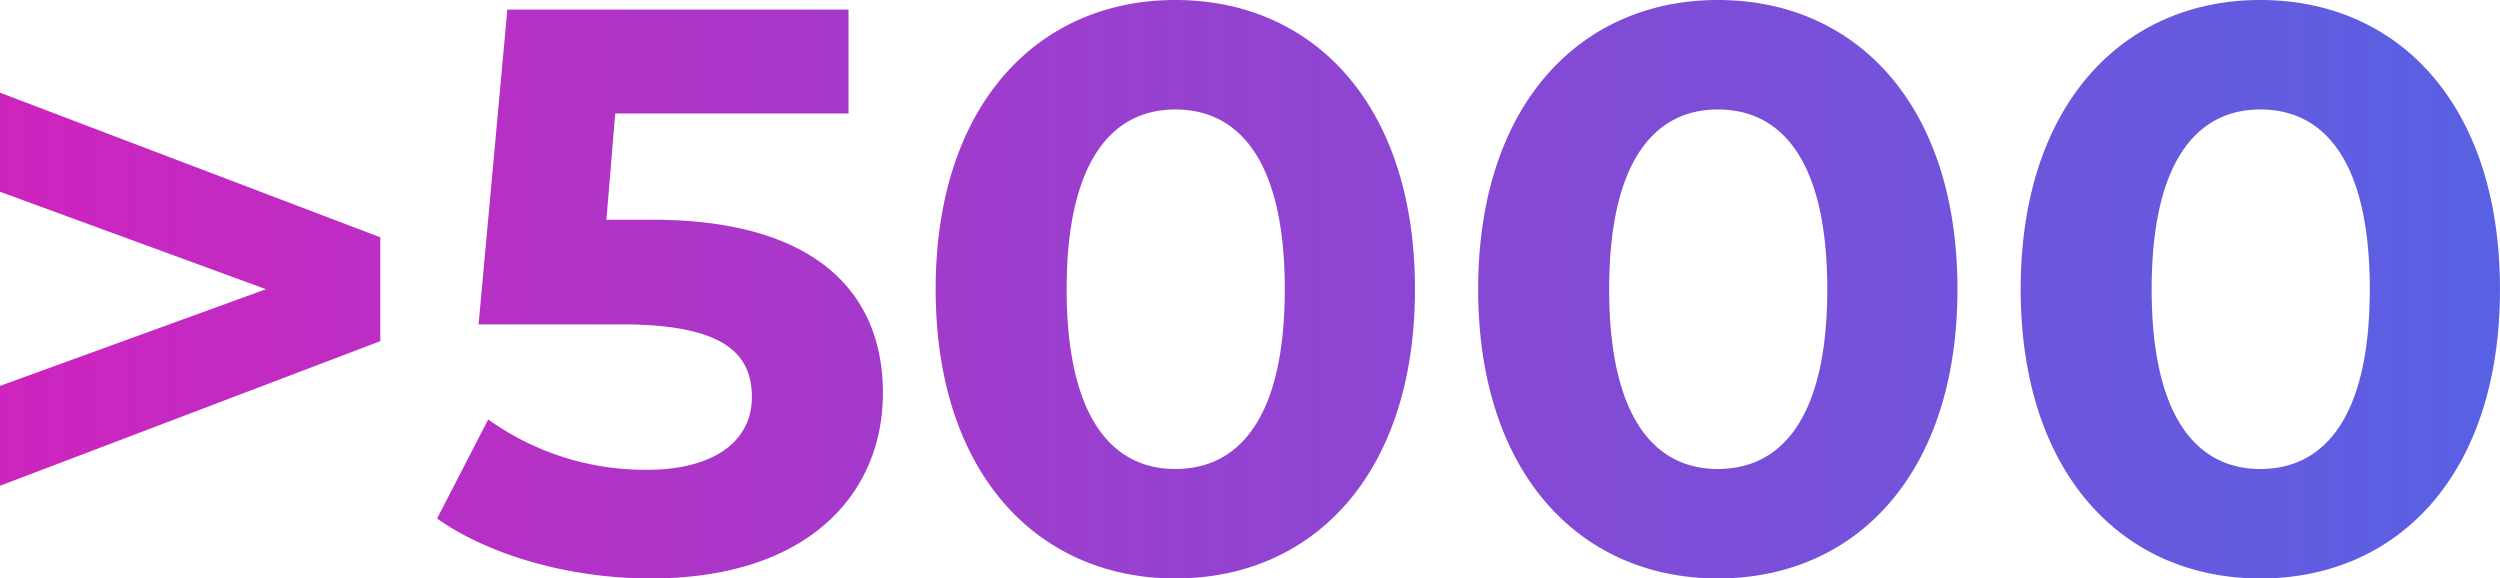<svg xmlns="http://www.w3.org/2000/svg" xmlns:xlink="http://www.w3.org/1999/xlink" width="181.517" height="42" viewBox="0 0 181.517 42">
  <defs>
    <linearGradient id="linear-gradient" y1="1" x2="1" y2="1" gradientUnits="objectBoundingBox">
      <stop offset="0" stop-color="#ce24be"/>
      <stop offset="1" stop-color="#5761e3"/>
    </linearGradient>
  </defs>
  <path id="Path_93301" data-name="Path 93301" d="M4.464-44.535v7.193l19.318,7.077L4.464-23.245v7.251l27.613-10.5v-7.541ZM51.8-35.311H48.494l.638-7.715H66.072v-7.541H41.3L39.213-27.712H49.6c7.367,0,9.456,2.088,9.456,5.279,0,3.307-2.9,5.279-7.6,5.279a19.543,19.543,0,0,1-11.544-3.655L36.2-13.615c3.945,2.785,9.862,4.351,15.489,4.351,11.6,0,16.881-6.265,16.881-13.459S63.809-35.311,51.8-35.311Zm38,26.047c10.036,0,17.4-7.6,17.4-21s-7.367-21-17.4-21c-9.978,0-17.4,7.6-17.4,21S79.82-9.264,89.8-9.264Zm0-7.948c-4.641,0-7.89-3.829-7.89-13.052s3.249-13.052,7.89-13.052c4.7,0,7.948,3.829,7.948,13.052S94.5-17.212,89.8-17.212Zm39.389,7.948c10.036,0,17.4-7.6,17.4-21s-7.367-21-17.4-21c-9.978,0-17.4,7.6-17.4,21S119.21-9.264,129.188-9.264Zm0-7.948c-4.641,0-7.889-3.829-7.889-13.052s3.249-13.052,7.889-13.052c4.7,0,7.948,3.829,7.948,13.052S133.887-17.212,129.188-17.212Zm39.39,7.948c10.036,0,17.4-7.6,17.4-21s-7.367-21-17.4-21c-9.978,0-17.4,7.6-17.4,21S158.6-9.264,168.577-9.264Zm0-7.948c-4.641,0-7.89-3.829-7.89-13.052s3.249-13.052,7.89-13.052c4.7,0,7.948,3.829,7.948,13.052S173.276-17.212,168.577-17.212Z" transform="translate(-4.464 51.264)" fill="url(#linear-gradient)"/>
</svg>
